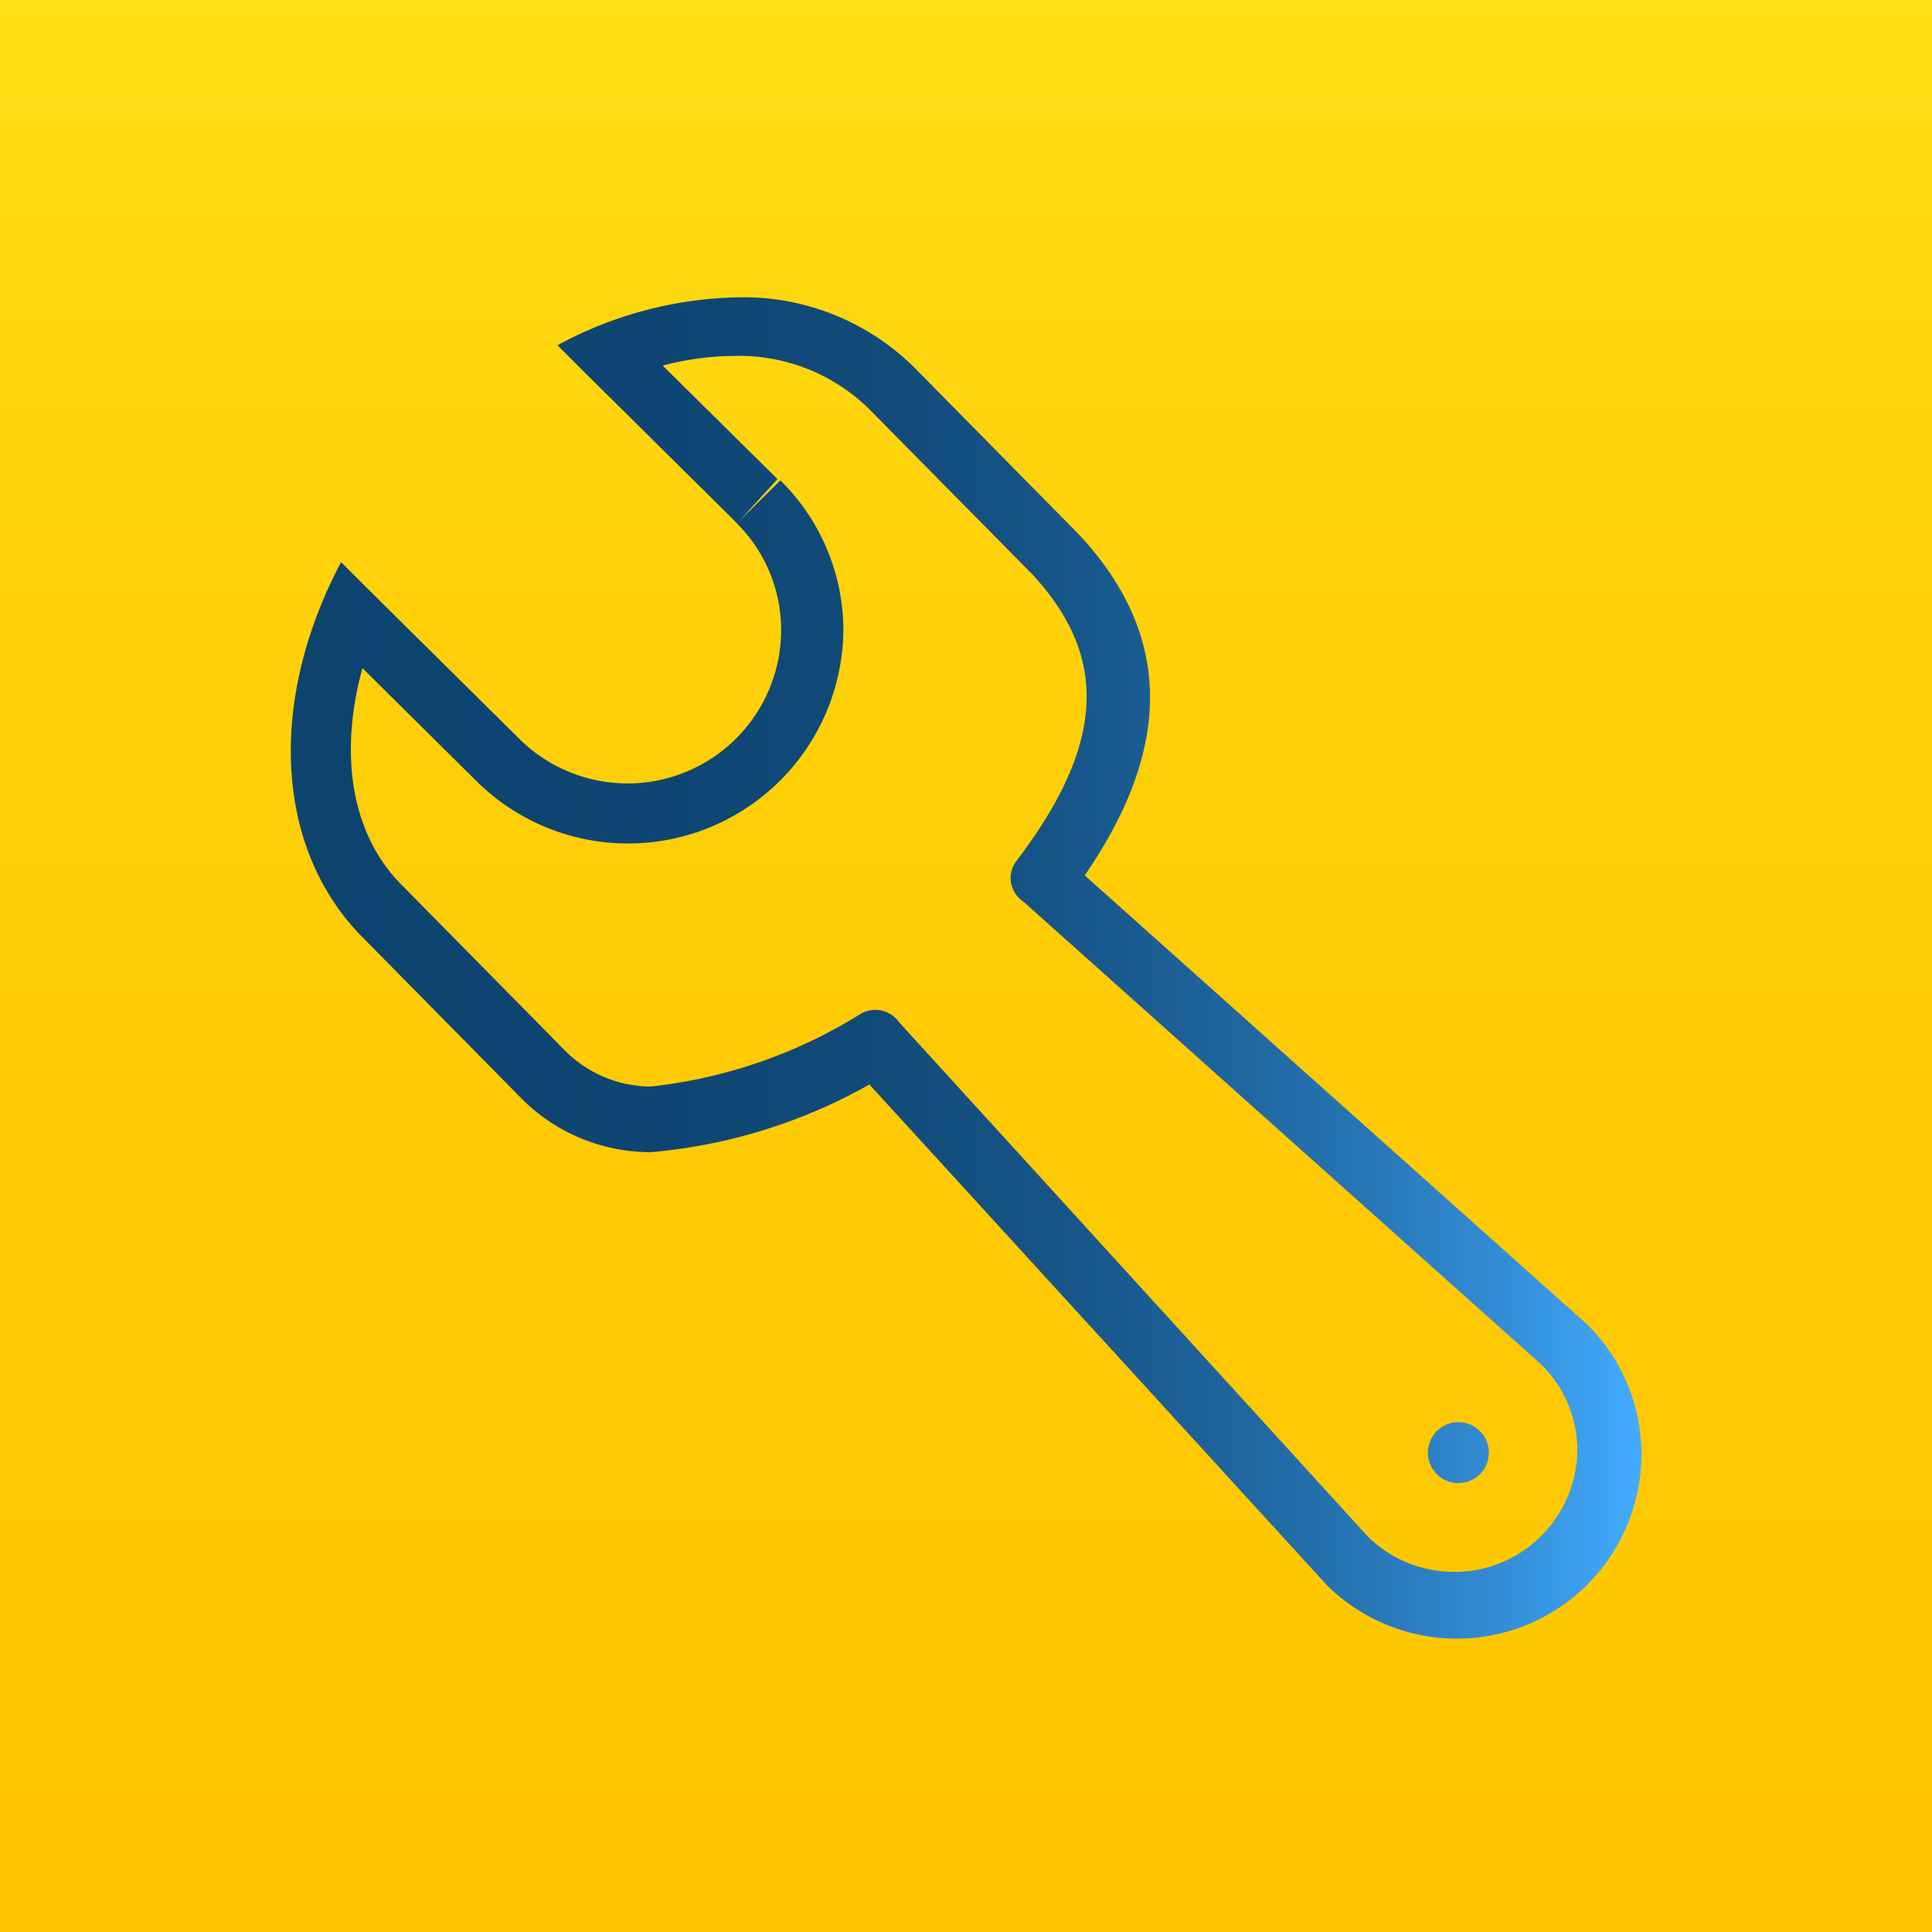 <svg id="Layer_1" data-name="Layer 1" xmlns="http://www.w3.org/2000/svg" xmlns:xlink="http://www.w3.org/1999/xlink" viewBox="0 0 74.2 74.2"><defs><style>.cls-1{fill:url(#linear-gradient);}.cls-2{fill:url(#linear-gradient-2);}</style><linearGradient id="linear-gradient" x1="37.1" y1="74.2" x2="37.1" gradientUnits="userSpaceOnUse"><stop offset="0" stop-color="#fec700"/><stop offset="0.43" stop-color="#feca03"/><stop offset="0.78" stop-color="#ffd40c"/><stop offset="1" stop-color="#ffdf15"/></linearGradient><linearGradient id="linear-gradient-2" x1="374.06" y1="400" x2="425.94" y2="400" gradientUnits="userSpaceOnUse"><stop offset="0" stop-color="#0d436f"/><stop offset="0.27" stop-color="#0e4572"/><stop offset="0.44" stop-color="#114b7a"/><stop offset="0.57" stop-color="#165588"/><stop offset="0.69" stop-color="#1e649c"/><stop offset="0.8" stop-color="#2777b7"/><stop offset="0.9" stop-color="#338ed7"/><stop offset="0.99" stop-color="#41a9fc"/><stop offset="1" stop-color="#42abff"/></linearGradient></defs><title>icon-wrench</title><rect class="cls-1" width="74.2" height="74.2"/><path id="Forme_6" data-name="Forme 6" class="cls-2" d="M376,384.49l1,1h0l5.9,5.84h0a5.9,5.9,0,0,0,10-4.13A5.79,5.79,0,0,0,391.2,383l1.67-1.65a8.09,8.09,0,0,1,2.42,5.77,8.27,8.27,0,0,1-14.09,5.78h0l-4.38-4.34c-.89,3.23-.47,6.33,1.49,8.31l6.32,6.41a4.68,4.68,0,0,0,3.26,1.35,19.17,19.17,0,0,0,8-2.75v0a1.11,1.11,0,0,1,1.54.28l0,0,0,0,18,19.75a4.73,4.73,0,0,0,8.05-3.3,4.63,4.63,0,0,0-1.38-3.3l-19.87-17.76,0,0a1.15,1.15,0,0,1-.52-.94,1.13,1.13,0,0,1,.24-.66h0c3.41-4.49,3.53-7.83.59-11l-6.3-6.38a7.12,7.12,0,0,0-5.16-2h0a11.1,11.1,0,0,0-2.73.37l4.41,4.36L391.21,383l-5.9-5.84h0l-1-1a15.1,15.1,0,0,1,6.91-1.84h0A9.32,9.32,0,0,1,398,377l6.32,6.41c4.16,4.44,3.06,9,.24,13.11l19.31,17.26a7,7,0,0,1,2.07,5,7.09,7.09,0,0,1-12.08,5l-17.57-19.23a20.68,20.68,0,0,1-8.4,2.6,7,7,0,0,1-4.9-2l-6.32-6.41C373.37,395.23,373.28,389.61,376,384.49Zm42.9,35.37a1.17,1.17,0,1,1,1.18-1.17,1.17,1.17,0,0,1-1.18,1.17Z" transform="translate(-362.9 -362.9)"/></svg>